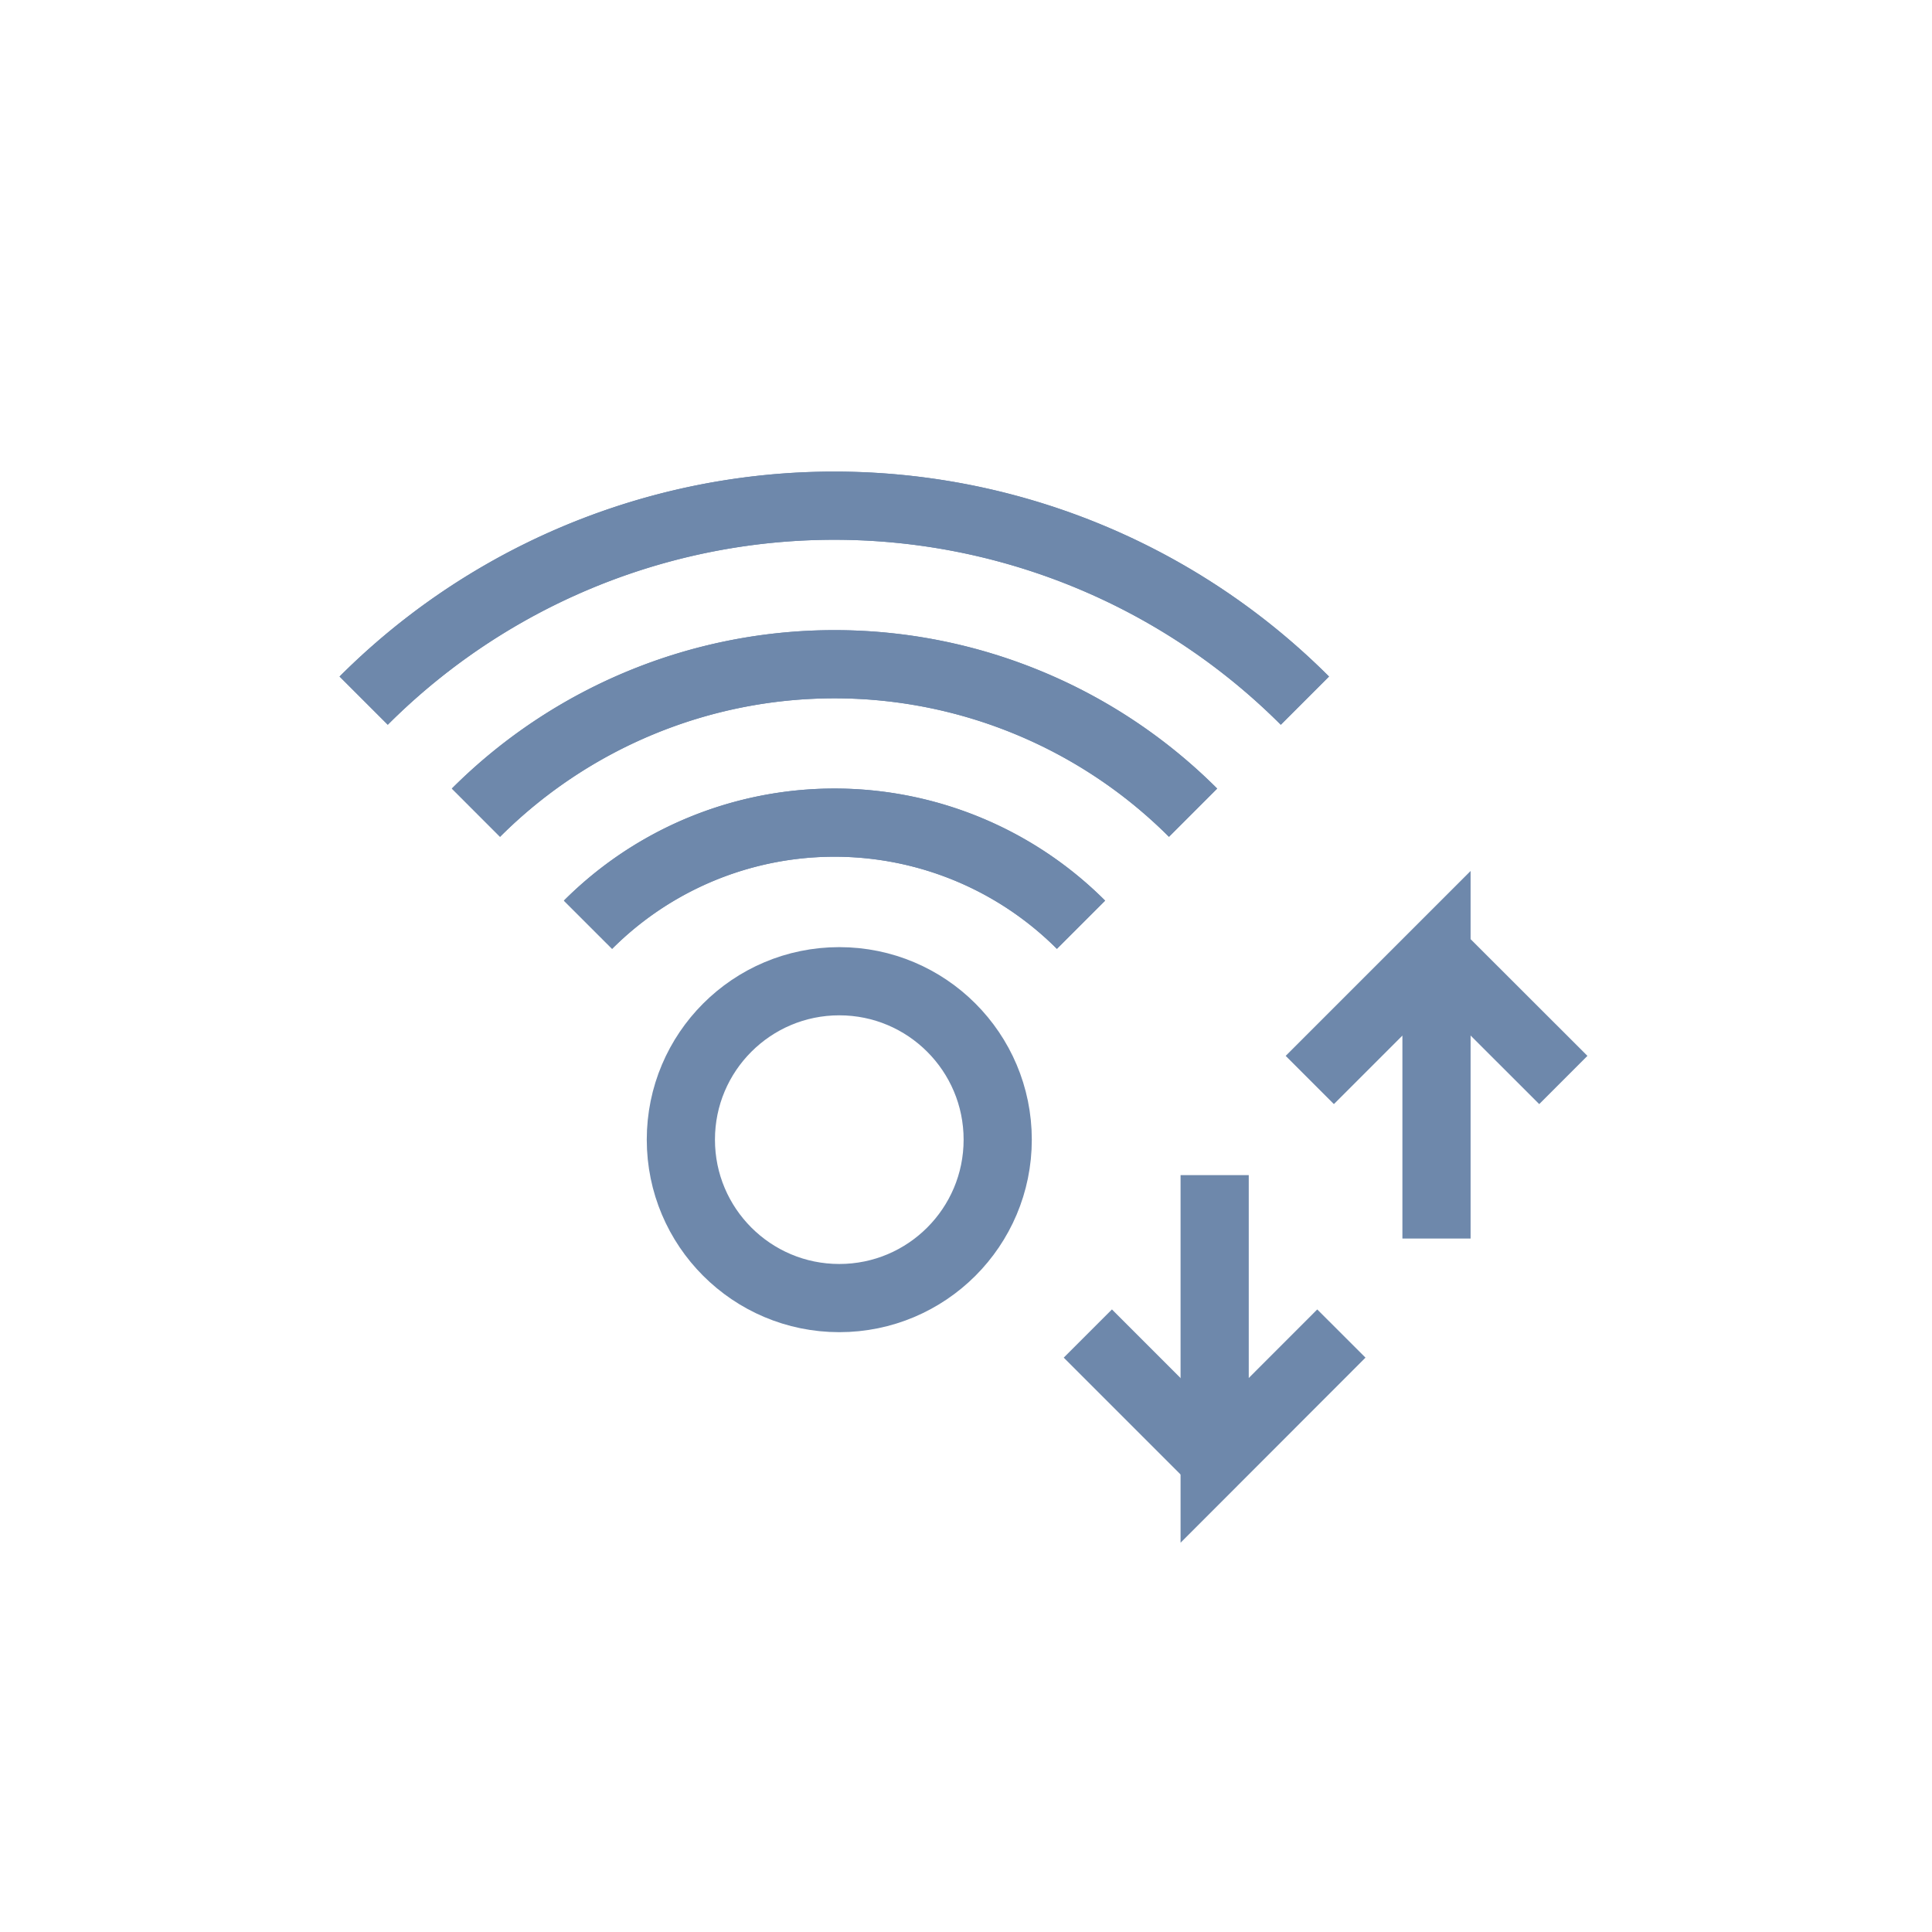 <svg xmlns="http://www.w3.org/2000/svg" xmlns:xlink="http://www.w3.org/1999/xlink" id="Clipping_masks" data-name="Clipping masks" width="170" height="170" viewBox="0 0 170 170"><defs><style>.cls-1,.cls-3{fill:none;}.cls-2{clip-path:url(#clip-path);}.cls-3{stroke:#6e88ab;stroke-miterlimit:10;stroke-width:6px;}</style><clipPath id="clip-path"><rect class="cls-1" width="170" height="170"></rect></clipPath></defs><g class="cls-2"><circle class="cls-3" cx="73.85" cy="100.28" r="13.94"></circle><path class="cls-3" d="M51.74,81.37a30.67,30.67,0,0,1,43.38,0"></path><path class="cls-3" d="M41.88,71.51a44.63,44.63,0,0,1,63.1,0"></path><path class="cls-3" d="M32,61.65a58.56,58.56,0,0,1,82.82,0"></path><path class="cls-3" d="M51.74,81.37a30.67,30.67,0,0,1,43.38,0"></path><path class="cls-3" d="M41.88,71.51a44.63,44.63,0,0,1,63.1,0"></path><path class="cls-3" d="M32,61.65a58.56,58.56,0,0,1,82.82,0"></path><polyline class="cls-3" points="106.88 103.4 106.88 128.5 118.03 117.34"></polyline><line class="cls-3" x1="106.88" y1="128.5" x2="95.72" y2="117.34"></line><polyline class="cls-3" points="126.4 108.98 126.4 83.88 115.25 95.03"></polyline><line class="cls-3" x1="126.4" y1="83.88" x2="137.56" y2="95.03"></line></g></svg>
